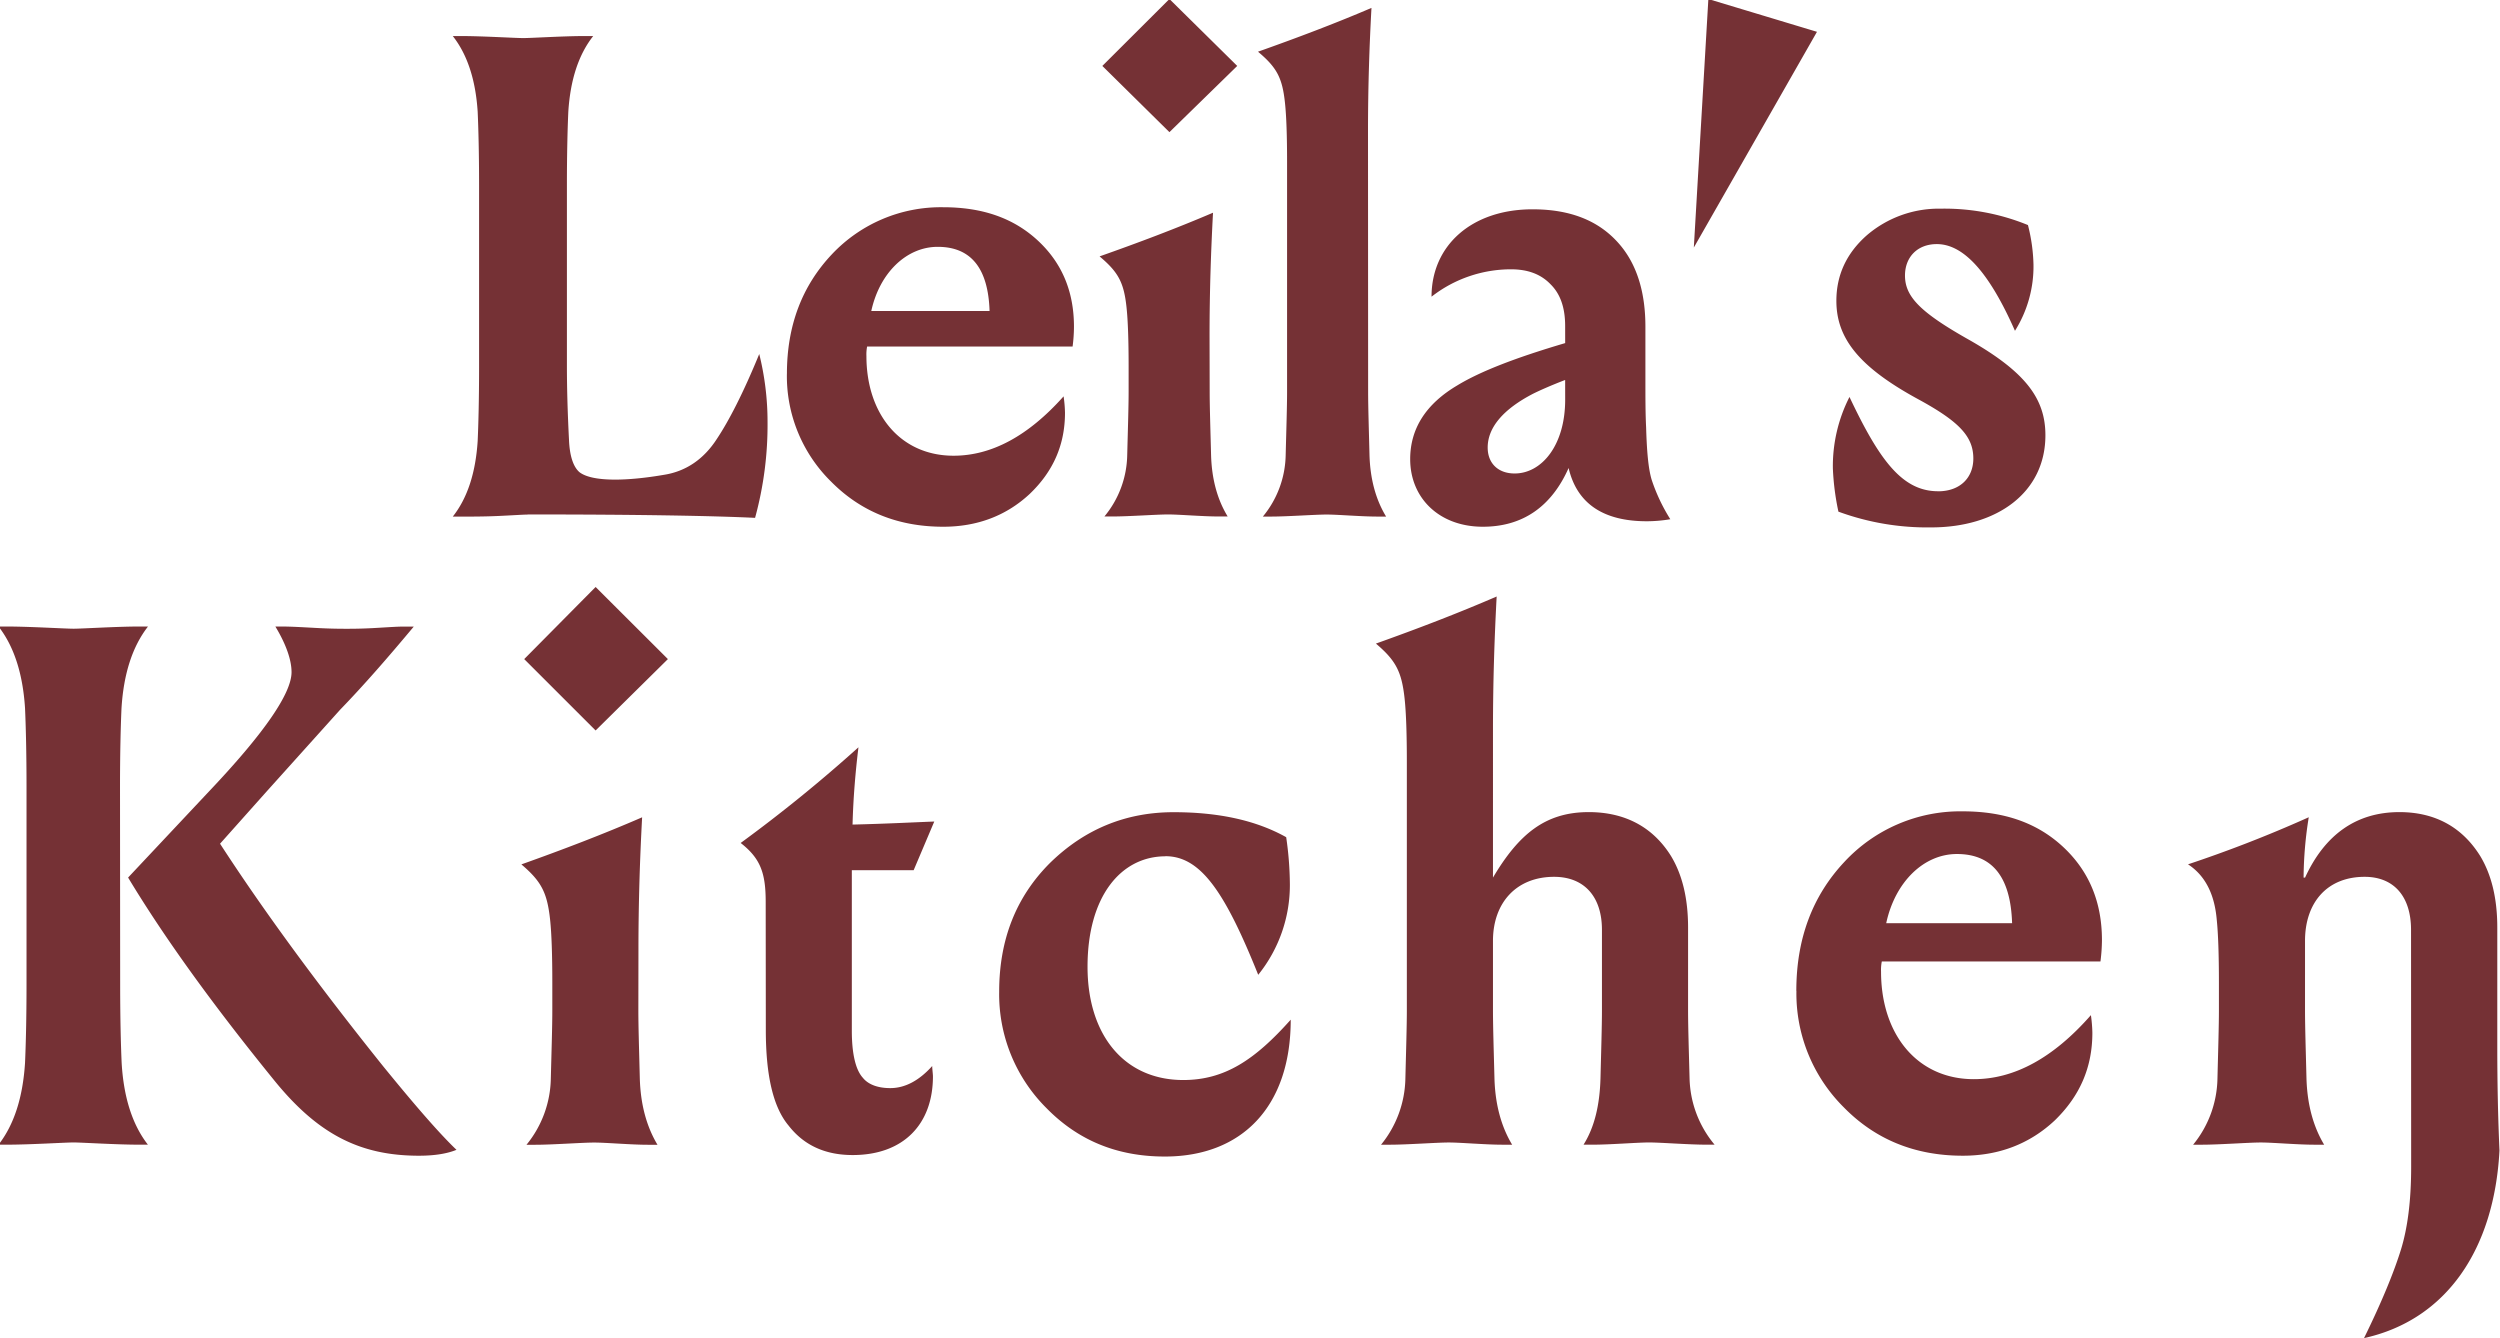 <svg id="Layer_1" data-name="Layer 1" xmlns="http://www.w3.org/2000/svg" viewBox="0 0 822 440"><defs><style>.cls-1{fill:#753135;}</style></defs><path class="cls-1" d="M792.79,383.63c0,11.37-1.21,20.32-3.39,27.34s-6.06,16.69-12.11,29c27.36-6.05,42.85-29.52,44.54-61.7-.48-10.64-.72-22-.72-34.35V305c0-9.68-1.94-17.42-5.57-23.47-6-9.67-15-14.51-26.63-14.51-14,0-24.45,7.26-31,21.53h-.49a128.79,128.79,0,0,1,1.7-19.84c-14,6.29-27.36,11.37-39.7,15.48q8.34,5.44,9.44,18.15c.48,4.6.72,11.61.72,20.81v8.95c0,5.32-.24,12.82-.48,22.5a35.34,35.34,0,0,1-8,21.78H724c5.56,0,15.49-.73,19.36-.73s12.11.73,17.67.73h3.15q-5.44-9.08-5.81-21.78c-.24-9.68-.48-17.18-.48-22.5V309.35c0-12.58,7.26-21.05,19.6-21.05,9.69,0,15.26,6.53,15.26,17.42Zm-172.6-80.09c2.9-13.55,12.34-22.74,23.24-22.74,11.62,0,17.67,7.5,18.15,22.74ZM590.66,325.8A52.78,52.78,0,0,0,606.15,364q15.61,16,39.21,16c11.87,0,22-3.88,30.26-11.62,8.23-8,12.35-17.42,12.35-28.79a47.57,47.57,0,0,0-.48-5.81Q669,354.84,649,354.83c-18.64,0-30.51-14.75-30.51-35.32a14.44,14.44,0,0,1,.25-3.39h71.89a56.42,56.42,0,0,0,.49-7c0-12.34-4.12-22.51-12.59-30.49s-19.37-11.86-33.17-11.86a52,52,0,0,0-39,16.7c-10.41,11.13-15.73,25.16-15.73,42.34m-99.74-85.89c0-15.73.49-30.25,1.21-43.79-12.83,5.56-26.14,10.64-39.7,15.48,6.54,5.56,8.48,9.19,9.44,18.15.49,4.59.73,11.61.73,20.8v81.54c0,5.32-.24,12.82-.48,22.5a35.46,35.46,0,0,1-8,21.78H457c5.57,0,15.5-.73,19.37-.73s12.1.73,17.67.73h3.15q-5.45-9.08-5.81-21.78c-.25-9.68-.49-17.18-.49-22.5V309.35c0-12.58,7.75-21.05,20.09-21.05,9.93,0,15.74,6.53,15.74,17.42v26.37c0,5.32-.24,12.82-.48,22.5-.25,8.71-1.94,16-5.57,21.78h3.14c5.57,0,14.53-.73,18.4-.73s13.07.73,18.88.73h2.67a35.25,35.25,0,0,1-8.23-21.78c-.25-9.68-.49-17.18-.49-22.5V305c0-9.68-1.93-17.42-5.57-23.47-6-9.67-15.25-14.51-27.11-14.51-14.28,0-23,7.26-31.47,21.53ZM383.2,281.52c11.62,0,19.61,11.86,30.5,39a47,47,0,0,0,10.41-29.76,110.7,110.7,0,0,0-1.21-15.49c-9.92-5.56-22.27-8.22-37-8.22q-23.6,0-40.66,16.69c-11.14,11.13-16.71,25.16-16.71,42.34A52.79,52.79,0,0,0,344,364.27c10.4,10.65,23.23,16,39,16,25.17,0,41.39-16.21,41.39-45-11.86,13.3-21.78,19.84-35.34,19.84-19.37,0-31.47-14.76-31.47-37.26,0-23,10.89-36.3,25.66-36.3m-131.44,57.1c0,15,2.42,25.41,7.5,31.46,5.09,6.53,12.11,9.67,21.06,9.67,16.71,0,26.39-10.16,26.39-25.88,0-.73-.24-2.42-.24-3.39q-6.54,7.26-13.8,7.26c-4.12,0-7.26-1.21-9-3.39-2.42-2.66-3.63-8-3.63-15.49V286.12h20.33l6.78-16c-6.53.24-15.49.73-26.87,1,.24-9.19,1-17.66,1.94-25.41a490.57,490.57,0,0,1-38.73,31.46c6.53,5.08,8.23,9.92,8.23,19.35Zm-32.2-121.94L195.84,193l-23.48,23.71,23.48,23.47Zm-9.68,95.81c0-15.72.48-30.24,1.21-43.79-12.83,5.57-26.14,10.65-39.7,15.48,6.54,5.57,8.47,9.2,9.44,18.15.49,4.6.73,11.61.73,20.81v8.95c0,5.32-.24,12.82-.49,22.5a35.34,35.34,0,0,1-8,21.78H176c5.57,0,15.49-.73,19.37-.73s12.1.73,17.67.73h3.14q-5.44-9.08-5.81-21.78c-.24-9.68-.48-17.18-.48-22.5ZM39.46,259c0-11.85.24-20.56.49-26.13Q41,215.84,48.66,206h-2.9c-7.51,0-18.64.72-21.55.72S9.93,206,2.18,206H-.48q7.62,9.79,8.71,26.85c.25,5.57.49,14.28.49,26.13v64.36c0,11.86-.24,20.57-.49,26.13Q7.15,366.57-.48,376.37H2.18c7.75,0,19.13-.73,22-.73s14,.73,21.55.73h2.9Q41,366.56,40,349.51c-.25-5.56-.49-14.27-.49-26.13Zm72.38-25.65c7.75-8,15.74-17.17,24.21-27.33h-3.39c-2.18,0-5.33.24-9.68.48s-7.27.24-9,.24-4.84,0-9.44-.24S95.86,206,92.72,206H90.54c3.63,6,5.32,11.12,5.32,15,0,7-9,20.08-27.11,39.19L42.12,288.54c12.11,20.08,28.08,42.1,47.93,66.54C104.34,372.74,118.14,380,137.74,380c5.33,0,9.44-.73,12.35-1.94-5.57-5.32-13.56-14.52-24-27.34q-32.31-40.29-53.74-73.31L87.88,260Z"/><path class="cls-1" d="M637.22,161.52c-11.82,0-19.33-10.33-29.11-31a50.07,50.07,0,0,0-5.46,23.57,84.33,84.33,0,0,0,1.82,14.14A84.8,84.8,0,0,0,635,173.41c21.61,0,37.53-11.45,37.53-30.3,0-11.9-6.37-20.65-24.79-31.2-16.38-9.2-21.38-14.36-21.38-21.32,0-6.06,4.09-10.33,10.46-10.33,8.87,0,17.29,9.43,25.7,28.51A39.82,39.82,0,0,0,668.61,87a57.27,57.27,0,0,0-1.82-13,72.4,72.4,0,0,0-28.66-5.39,36.33,36.33,0,0,0-24.33,8.76c-6.6,5.83-10,13-10,21.54,0,12.35,7.5,21.78,26.84,32.32,13.65,7.41,18.19,12.35,18.19,19.53,0,6.29-4.32,10.78-11.6,10.78M597.42,10.46,561.71-.31l-4.78,81.7ZM514.63,112.81c-15.93,4.71-27.75,9.2-35.49,13.92-10.23,6.06-15.47,14.14-15.47,24.24,0,12.79,9.56,22.22,23.89,22.22,13,0,22.52-6.51,28.2-19.31,2.73,11.68,11.38,17.51,25.71,17.51a46.89,46.89,0,0,0,7.73-.67,58.83,58.83,0,0,1-6.14-13c-1.14-3.82-1.59-9.65-1.82-17.28-.23-4.72-.23-9.65-.23-15.27V107.42c0-11.22-2.73-20-8-26.48-6.6-8.08-16.15-12.12-29.11-12.12-20,0-33.21,11.89-33.21,28.73a42.42,42.42,0,0,1,26.15-9c5.46,0,9.78,1.57,13,4.94,3.18,3.14,4.78,7.63,4.78,13.69Zm0,18.63c0,15-7.74,24.24-16.61,24.24-5.46,0-8.87-3.37-8.87-8.53,0-6.51,5-12.57,15-17.73,1.82-.9,5.23-2.47,10.47-4.49ZM449.8,43.23c0-14.59.45-28.06,1.14-40.63C438.88,7.77,426.37,12.48,413.63,17c6.15,5.16,8,8.53,8.87,16.83.46,4.27.69,10.78.69,19.31v75.64c0,4.93-.23,11.89-.46,20.87a32.63,32.63,0,0,1-7.5,20.2H418c5.23,0,14.55-.67,18.19-.67s11.38.67,16.61.67h2.95q-5.11-8.41-5.46-20.2c-.22-9-.45-15.94-.45-20.87Zm-43-21.55-22.29-22-22.06,22,22.06,21.77Zm-9.1,88.88c0-14.58.46-28,1.14-40.62-12.06,5.16-24.57,9.87-37.3,14.36,6.14,5.17,8,8.53,8.87,16.84.45,4.26.68,10.77.68,19.3v8.31c0,4.93-.23,11.89-.46,20.87a32.52,32.52,0,0,1-7.5,20.2h2.73c5.23,0,14.56-.67,18.2-.67s11.37.67,16.6.67h3q-5.13-8.41-5.46-20.2c-.23-9-.46-15.94-.46-20.87Zm-111.22-8.3c2.73-12.57,11.6-21.1,21.83-21.1,10.92,0,16.61,7,17.06,21.1Zm-27.75,20.65a48.62,48.62,0,0,0,14.55,35.46q14.67,14.82,36.85,14.82c11.15,0,20.7-3.59,28.43-10.78,7.74-7.4,11.61-16.16,11.61-26.71a42.45,42.45,0,0,0-.46-5.38q-17.4,19.52-36.17,19.52c-17.51,0-28.66-13.69-28.66-32.77a13.48,13.48,0,0,1,.23-3.14h67.56a51.12,51.12,0,0,0,.45-6.51c0-11.44-3.86-20.87-11.83-28.28s-18.19-11-31.16-11a49.2,49.2,0,0,0-36.62,15.49C263.74,94,258.74,107,258.74,122.91m-85.3,46.24c36.17,0,61,.45,74.83,1.12a116,116,0,0,0,4.1-31.65,92.82,92.82,0,0,0-2.73-22.22c-5.23,12.79-10,22-13.88,27.83-4.32,6.74-10.23,10.78-17.51,11.9-11.6,2-23.43,2.47-27.75-.9-2.05-1.8-3.19-5.39-3.41-10.55-.46-9-.69-17.06-.69-24.46V61c0-11,.23-19.08.46-24.24q1-15.82,8.19-24.91h-2.73c-7,0-17.52.67-20.25.67s-13.42-.67-20.69-.67h-2.51q7.17,9.09,8.19,24.91c.23,5.16.46,13.24.46,24.24v59.71c0,11-.23,19.07-.46,24.24q-1,15.83-8.19,24.91h2.51c3.64,0,8,0,12.73-.22s8-.45,9.33-.45"/></svg>